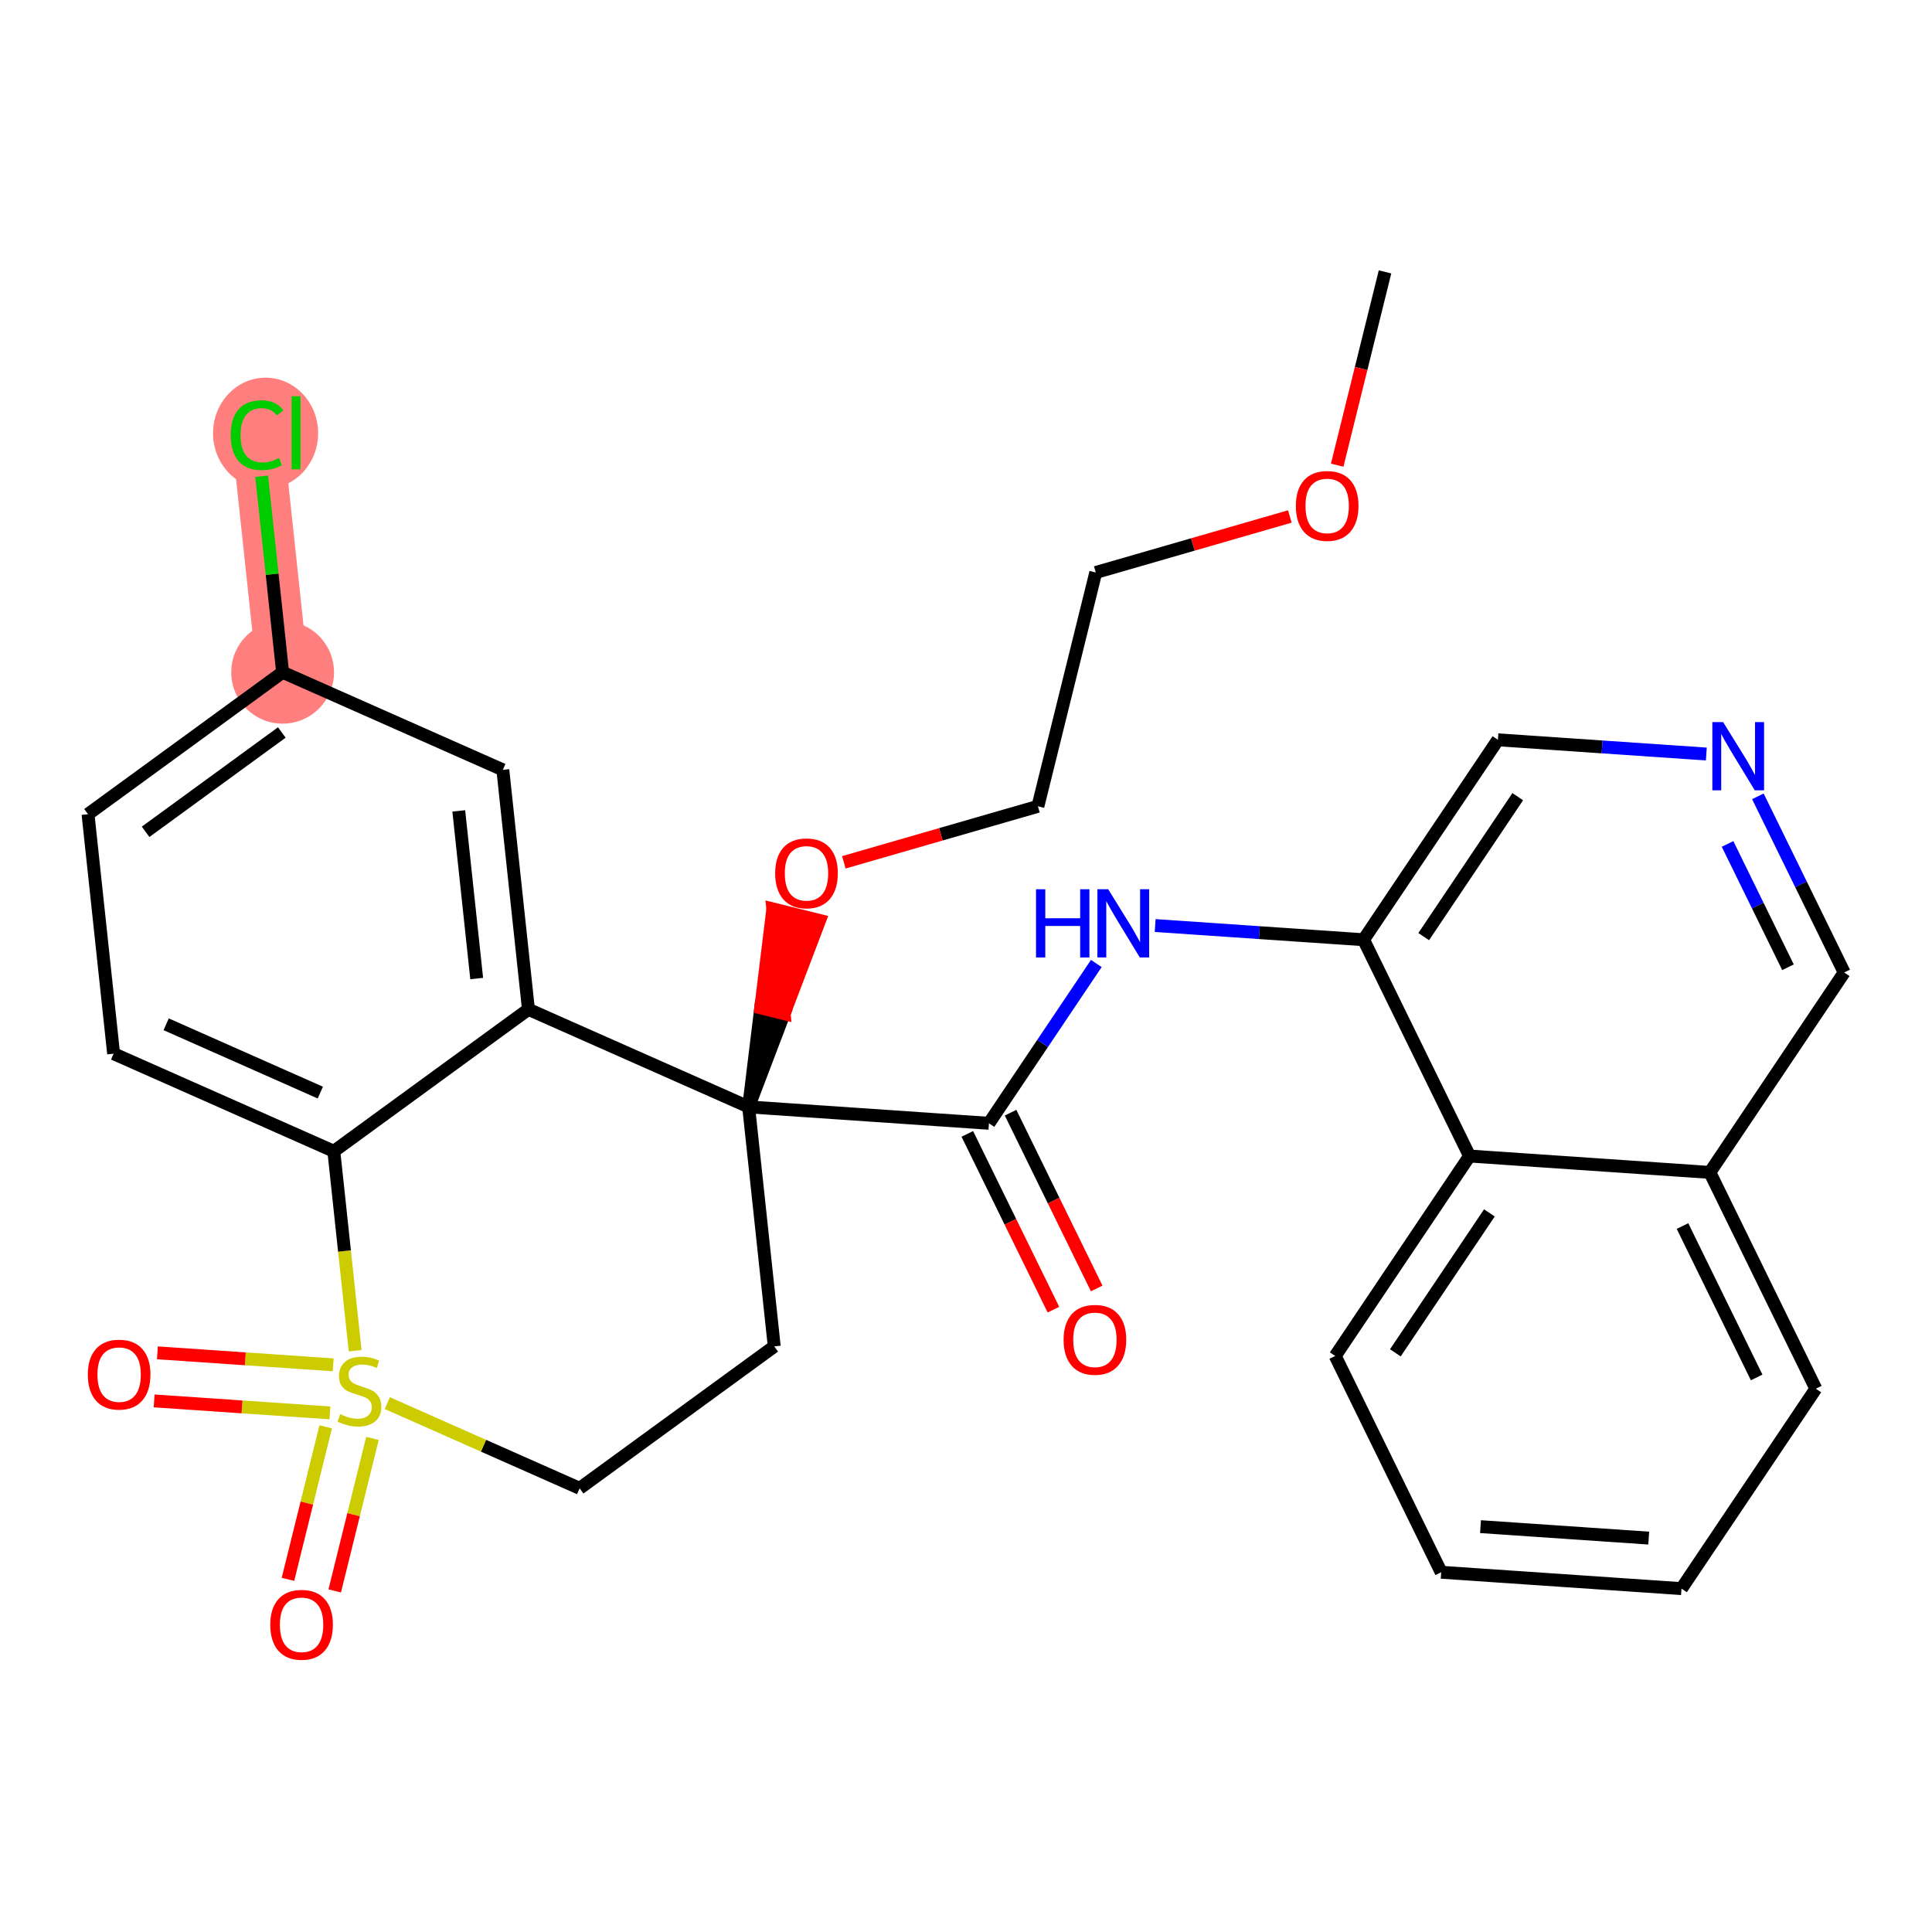 <?xml version='1.0' encoding='iso-8859-1'?>
<svg version='1.1' baseProfile='full'
              xmlns='http://www.w3.org/2000/svg'
                      xmlns:rdkit='http://www.rdkit.org/xml'
                      xmlns:xlink='http://www.w3.org/1999/xlink'
                  xml:space='preserve'
width='300px' height='300px' viewBox='0 0 300 300'>
<!-- END OF HEADER -->
<rect style='opacity:1.0;fill:#FFFFFF;stroke:none' width='300' height='300' x='0' y='0'> </rect>
<rect style='opacity:1.0;fill:#FFFFFF;stroke:none' width='300' height='300' x='0' y='0'> </rect>
<path d='M 43.885,104.39 L 39.91,67.201' style='fill:none;fill-rule:evenodd;stroke:#FF7F7F;stroke-width:8.0px;stroke-linecap:butt;stroke-linejoin:miter;stroke-opacity:1' />
<ellipse cx='43.885' cy='104.39' rx='7.48' ry='7.48'  style='fill:#FF7F7F;fill-rule:evenodd;stroke:#FF7F7F;stroke-width:1.0px;stroke-linecap:butt;stroke-linejoin:miter;stroke-opacity:1' />
<ellipse cx='41.241' cy='67.269' rx='7.659' ry='8.124'  style='fill:#FF7F7F;fill-rule:evenodd;stroke:#FF7F7F;stroke-width:1.0px;stroke-linecap:butt;stroke-linejoin:miter;stroke-opacity:1' />
<path class='bond-0 atom-0 atom-1' d='M 215.065,42.218 L 211.352,57.226' style='fill:none;fill-rule:evenodd;stroke:#000000;stroke-width:2.0px;stroke-linecap:butt;stroke-linejoin:miter;stroke-opacity:1' />
<path class='bond-0 atom-0 atom-1' d='M 211.352,57.226 L 207.639,72.233' style='fill:none;fill-rule:evenodd;stroke:#FF0000;stroke-width:2.0px;stroke-linecap:butt;stroke-linejoin:miter;stroke-opacity:1' />
<path class='bond-1 atom-1 atom-2' d='M 200.285,80.198 L 185.217,84.547' style='fill:none;fill-rule:evenodd;stroke:#FF0000;stroke-width:2.0px;stroke-linecap:butt;stroke-linejoin:miter;stroke-opacity:1' />
<path class='bond-1 atom-1 atom-2' d='M 185.217,84.547 L 170.149,88.897' style='fill:none;fill-rule:evenodd;stroke:#000000;stroke-width:2.0px;stroke-linecap:butt;stroke-linejoin:miter;stroke-opacity:1' />
<path class='bond-2 atom-2 atom-3' d='M 170.149,88.897 L 161.166,125.203' style='fill:none;fill-rule:evenodd;stroke:#000000;stroke-width:2.0px;stroke-linecap:butt;stroke-linejoin:miter;stroke-opacity:1' />
<path class='bond-3 atom-3 atom-4' d='M 161.166,125.203 L 146.098,129.552' style='fill:none;fill-rule:evenodd;stroke:#000000;stroke-width:2.0px;stroke-linecap:butt;stroke-linejoin:miter;stroke-opacity:1' />
<path class='bond-3 atom-3 atom-4' d='M 146.098,129.552 L 131.03,133.902' style='fill:none;fill-rule:evenodd;stroke:#FF0000;stroke-width:2.0px;stroke-linecap:butt;stroke-linejoin:miter;stroke-opacity:1' />
<path class='bond-4 atom-5 atom-4' d='M 116.249,171.881 L 121.757,157.405 L 118.127,156.507 Z' style='fill:#000000;fill-rule:evenodd;fill-opacity:1;stroke:#000000;stroke-width:2.0px;stroke-linecap:butt;stroke-linejoin:miter;stroke-opacity:1;' />
<path class='bond-4 atom-5 atom-4' d='M 121.757,157.405 L 120.005,141.133 L 127.266,142.929 Z' style='fill:#FF0000;fill-rule:evenodd;fill-opacity:1;stroke:#FF0000;stroke-width:2.0px;stroke-linecap:butt;stroke-linejoin:miter;stroke-opacity:1;' />
<path class='bond-4 atom-5 atom-4' d='M 121.757,157.405 L 118.127,156.507 L 120.005,141.133 Z' style='fill:#FF0000;fill-rule:evenodd;fill-opacity:1;stroke:#FF0000;stroke-width:2.0px;stroke-linecap:butt;stroke-linejoin:miter;stroke-opacity:1;' />
<path class='bond-5 atom-5 atom-6' d='M 116.249,171.881 L 153.563,174.424' style='fill:none;fill-rule:evenodd;stroke:#000000;stroke-width:2.0px;stroke-linecap:butt;stroke-linejoin:miter;stroke-opacity:1' />
<path class='bond-18 atom-5 atom-19' d='M 116.249,171.881 L 120.225,209.07' style='fill:none;fill-rule:evenodd;stroke:#000000;stroke-width:2.0px;stroke-linecap:butt;stroke-linejoin:miter;stroke-opacity:1' />
<path class='bond-30 atom-30 atom-5' d='M 82.055,156.73 L 116.249,171.881' style='fill:none;fill-rule:evenodd;stroke:#000000;stroke-width:2.0px;stroke-linecap:butt;stroke-linejoin:miter;stroke-opacity:1' />
<path class='bond-6 atom-6 atom-7' d='M 150.204,176.069 L 156.891,189.717' style='fill:none;fill-rule:evenodd;stroke:#000000;stroke-width:2.0px;stroke-linecap:butt;stroke-linejoin:miter;stroke-opacity:1' />
<path class='bond-6 atom-6 atom-7' d='M 156.891,189.717 L 163.577,203.364' style='fill:none;fill-rule:evenodd;stroke:#FF0000;stroke-width:2.0px;stroke-linecap:butt;stroke-linejoin:miter;stroke-opacity:1' />
<path class='bond-6 atom-6 atom-7' d='M 156.922,172.778 L 163.608,186.426' style='fill:none;fill-rule:evenodd;stroke:#000000;stroke-width:2.0px;stroke-linecap:butt;stroke-linejoin:miter;stroke-opacity:1' />
<path class='bond-6 atom-6 atom-7' d='M 163.608,186.426 L 170.295,200.073' style='fill:none;fill-rule:evenodd;stroke:#FF0000;stroke-width:2.0px;stroke-linecap:butt;stroke-linejoin:miter;stroke-opacity:1' />
<path class='bond-7 atom-6 atom-8' d='M 153.563,174.424 L 161.899,162.017' style='fill:none;fill-rule:evenodd;stroke:#000000;stroke-width:2.0px;stroke-linecap:butt;stroke-linejoin:miter;stroke-opacity:1' />
<path class='bond-7 atom-6 atom-8' d='M 161.899,162.017 L 170.235,149.611' style='fill:none;fill-rule:evenodd;stroke:#0000FF;stroke-width:2.0px;stroke-linecap:butt;stroke-linejoin:miter;stroke-opacity:1' />
<path class='bond-8 atom-8 atom-9' d='M 179.374,143.717 L 195.555,144.82' style='fill:none;fill-rule:evenodd;stroke:#0000FF;stroke-width:2.0px;stroke-linecap:butt;stroke-linejoin:miter;stroke-opacity:1' />
<path class='bond-8 atom-8 atom-9' d='M 195.555,144.82 L 211.736,145.922' style='fill:none;fill-rule:evenodd;stroke:#000000;stroke-width:2.0px;stroke-linecap:butt;stroke-linejoin:miter;stroke-opacity:1' />
<path class='bond-9 atom-9 atom-10' d='M 211.736,145.922 L 232.595,114.879' style='fill:none;fill-rule:evenodd;stroke:#000000;stroke-width:2.0px;stroke-linecap:butt;stroke-linejoin:miter;stroke-opacity:1' />
<path class='bond-9 atom-9 atom-10' d='M 221.073,145.438 L 235.674,123.707' style='fill:none;fill-rule:evenodd;stroke:#000000;stroke-width:2.0px;stroke-linecap:butt;stroke-linejoin:miter;stroke-opacity:1' />
<path class='bond-31 atom-18 atom-9' d='M 228.191,179.508 L 211.736,145.922' style='fill:none;fill-rule:evenodd;stroke:#000000;stroke-width:2.0px;stroke-linecap:butt;stroke-linejoin:miter;stroke-opacity:1' />
<path class='bond-10 atom-10 atom-11' d='M 232.595,114.879 L 248.776,115.981' style='fill:none;fill-rule:evenodd;stroke:#000000;stroke-width:2.0px;stroke-linecap:butt;stroke-linejoin:miter;stroke-opacity:1' />
<path class='bond-10 atom-10 atom-11' d='M 248.776,115.981 L 264.957,117.084' style='fill:none;fill-rule:evenodd;stroke:#0000FF;stroke-width:2.0px;stroke-linecap:butt;stroke-linejoin:miter;stroke-opacity:1' />
<path class='bond-11 atom-11 atom-12' d='M 272.961,123.652 L 279.662,137.33' style='fill:none;fill-rule:evenodd;stroke:#0000FF;stroke-width:2.0px;stroke-linecap:butt;stroke-linejoin:miter;stroke-opacity:1' />
<path class='bond-11 atom-11 atom-12' d='M 279.662,137.33 L 286.364,151.007' style='fill:none;fill-rule:evenodd;stroke:#000000;stroke-width:2.0px;stroke-linecap:butt;stroke-linejoin:miter;stroke-opacity:1' />
<path class='bond-11 atom-11 atom-12' d='M 268.254,131.047 L 272.945,140.621' style='fill:none;fill-rule:evenodd;stroke:#0000FF;stroke-width:2.0px;stroke-linecap:butt;stroke-linejoin:miter;stroke-opacity:1' />
<path class='bond-11 atom-11 atom-12' d='M 272.945,140.621 L 277.636,150.195' style='fill:none;fill-rule:evenodd;stroke:#000000;stroke-width:2.0px;stroke-linecap:butt;stroke-linejoin:miter;stroke-opacity:1' />
<path class='bond-12 atom-12 atom-13' d='M 286.364,151.007 L 265.505,182.051' style='fill:none;fill-rule:evenodd;stroke:#000000;stroke-width:2.0px;stroke-linecap:butt;stroke-linejoin:miter;stroke-opacity:1' />
<path class='bond-13 atom-13 atom-14' d='M 265.505,182.051 L 281.96,215.637' style='fill:none;fill-rule:evenodd;stroke:#000000;stroke-width:2.0px;stroke-linecap:butt;stroke-linejoin:miter;stroke-opacity:1' />
<path class='bond-13 atom-13 atom-14' d='M 261.256,190.38 L 272.774,213.89' style='fill:none;fill-rule:evenodd;stroke:#000000;stroke-width:2.0px;stroke-linecap:butt;stroke-linejoin:miter;stroke-opacity:1' />
<path class='bond-33 atom-18 atom-13' d='M 228.191,179.508 L 265.505,182.051' style='fill:none;fill-rule:evenodd;stroke:#000000;stroke-width:2.0px;stroke-linecap:butt;stroke-linejoin:miter;stroke-opacity:1' />
<path class='bond-14 atom-14 atom-15' d='M 281.96,215.637 L 261.101,246.681' style='fill:none;fill-rule:evenodd;stroke:#000000;stroke-width:2.0px;stroke-linecap:butt;stroke-linejoin:miter;stroke-opacity:1' />
<path class='bond-15 atom-15 atom-16' d='M 261.101,246.681 L 223.787,244.138' style='fill:none;fill-rule:evenodd;stroke:#000000;stroke-width:2.0px;stroke-linecap:butt;stroke-linejoin:miter;stroke-opacity:1' />
<path class='bond-15 atom-15 atom-16' d='M 256.013,238.836 L 229.893,237.057' style='fill:none;fill-rule:evenodd;stroke:#000000;stroke-width:2.0px;stroke-linecap:butt;stroke-linejoin:miter;stroke-opacity:1' />
<path class='bond-16 atom-16 atom-17' d='M 223.787,244.138 L 207.332,210.552' style='fill:none;fill-rule:evenodd;stroke:#000000;stroke-width:2.0px;stroke-linecap:butt;stroke-linejoin:miter;stroke-opacity:1' />
<path class='bond-17 atom-17 atom-18' d='M 207.332,210.552 L 228.191,179.508' style='fill:none;fill-rule:evenodd;stroke:#000000;stroke-width:2.0px;stroke-linecap:butt;stroke-linejoin:miter;stroke-opacity:1' />
<path class='bond-17 atom-17 atom-18' d='M 216.67,210.067 L 231.271,188.337' style='fill:none;fill-rule:evenodd;stroke:#000000;stroke-width:2.0px;stroke-linecap:butt;stroke-linejoin:miter;stroke-opacity:1' />
<path class='bond-19 atom-19 atom-20' d='M 120.225,209.07 L 90.006,231.107' style='fill:none;fill-rule:evenodd;stroke:#000000;stroke-width:2.0px;stroke-linecap:butt;stroke-linejoin:miter;stroke-opacity:1' />
<path class='bond-20 atom-20 atom-21' d='M 90.006,231.107 L 75.075,224.491' style='fill:none;fill-rule:evenodd;stroke:#000000;stroke-width:2.0px;stroke-linecap:butt;stroke-linejoin:miter;stroke-opacity:1' />
<path class='bond-20 atom-20 atom-21' d='M 75.075,224.491 L 60.143,217.875' style='fill:none;fill-rule:evenodd;stroke:#CCCC00;stroke-width:2.0px;stroke-linecap:butt;stroke-linejoin:miter;stroke-opacity:1' />
<path class='bond-21 atom-21 atom-22' d='M 51.736,211.929 L 38.088,210.999' style='fill:none;fill-rule:evenodd;stroke:#CCCC00;stroke-width:2.0px;stroke-linecap:butt;stroke-linejoin:miter;stroke-opacity:1' />
<path class='bond-21 atom-21 atom-22' d='M 38.088,210.999 L 24.441,210.069' style='fill:none;fill-rule:evenodd;stroke:#FF0000;stroke-width:2.0px;stroke-linecap:butt;stroke-linejoin:miter;stroke-opacity:1' />
<path class='bond-21 atom-21 atom-22' d='M 51.227,219.392 L 37.58,218.462' style='fill:none;fill-rule:evenodd;stroke:#CCCC00;stroke-width:2.0px;stroke-linecap:butt;stroke-linejoin:miter;stroke-opacity:1' />
<path class='bond-21 atom-21 atom-22' d='M 37.58,218.462 L 23.933,217.532' style='fill:none;fill-rule:evenodd;stroke:#FF0000;stroke-width:2.0px;stroke-linecap:butt;stroke-linejoin:miter;stroke-opacity:1' />
<path class='bond-22 atom-21 atom-23' d='M 50.573,221.558 L 47.644,233.399' style='fill:none;fill-rule:evenodd;stroke:#CCCC00;stroke-width:2.0px;stroke-linecap:butt;stroke-linejoin:miter;stroke-opacity:1' />
<path class='bond-22 atom-21 atom-23' d='M 47.644,233.399 L 44.714,245.24' style='fill:none;fill-rule:evenodd;stroke:#FF0000;stroke-width:2.0px;stroke-linecap:butt;stroke-linejoin:miter;stroke-opacity:1' />
<path class='bond-22 atom-21 atom-23' d='M 57.834,223.354 L 54.905,235.195' style='fill:none;fill-rule:evenodd;stroke:#CCCC00;stroke-width:2.0px;stroke-linecap:butt;stroke-linejoin:miter;stroke-opacity:1' />
<path class='bond-22 atom-21 atom-23' d='M 54.905,235.195 L 51.975,247.036' style='fill:none;fill-rule:evenodd;stroke:#FF0000;stroke-width:2.0px;stroke-linecap:butt;stroke-linejoin:miter;stroke-opacity:1' />
<path class='bond-23 atom-21 atom-24' d='M 55.148,209.74 L 53.492,194.253' style='fill:none;fill-rule:evenodd;stroke:#CCCC00;stroke-width:2.0px;stroke-linecap:butt;stroke-linejoin:miter;stroke-opacity:1' />
<path class='bond-23 atom-21 atom-24' d='M 53.492,194.253 L 51.837,178.767' style='fill:none;fill-rule:evenodd;stroke:#000000;stroke-width:2.0px;stroke-linecap:butt;stroke-linejoin:miter;stroke-opacity:1' />
<path class='bond-24 atom-24 atom-25' d='M 51.837,178.767 L 17.643,163.616' style='fill:none;fill-rule:evenodd;stroke:#000000;stroke-width:2.0px;stroke-linecap:butt;stroke-linejoin:miter;stroke-opacity:1' />
<path class='bond-24 atom-24 atom-25' d='M 49.738,169.656 L 25.802,159.05' style='fill:none;fill-rule:evenodd;stroke:#000000;stroke-width:2.0px;stroke-linecap:butt;stroke-linejoin:miter;stroke-opacity:1' />
<path class='bond-32 atom-30 atom-24' d='M 82.055,156.73 L 51.837,178.767' style='fill:none;fill-rule:evenodd;stroke:#000000;stroke-width:2.0px;stroke-linecap:butt;stroke-linejoin:miter;stroke-opacity:1' />
<path class='bond-25 atom-25 atom-26' d='M 17.643,163.616 L 13.667,126.427' style='fill:none;fill-rule:evenodd;stroke:#000000;stroke-width:2.0px;stroke-linecap:butt;stroke-linejoin:miter;stroke-opacity:1' />
<path class='bond-26 atom-26 atom-27' d='M 13.667,126.427 L 43.885,104.39' style='fill:none;fill-rule:evenodd;stroke:#000000;stroke-width:2.0px;stroke-linecap:butt;stroke-linejoin:miter;stroke-opacity:1' />
<path class='bond-26 atom-26 atom-27' d='M 22.607,129.165 L 43.76,113.739' style='fill:none;fill-rule:evenodd;stroke:#000000;stroke-width:2.0px;stroke-linecap:butt;stroke-linejoin:miter;stroke-opacity:1' />
<path class='bond-27 atom-27 atom-28' d='M 43.885,104.39 L 42.258,89.169' style='fill:none;fill-rule:evenodd;stroke:#000000;stroke-width:2.0px;stroke-linecap:butt;stroke-linejoin:miter;stroke-opacity:1' />
<path class='bond-27 atom-27 atom-28' d='M 42.258,89.169 L 40.631,73.949' style='fill:none;fill-rule:evenodd;stroke:#00CC00;stroke-width:2.0px;stroke-linecap:butt;stroke-linejoin:miter;stroke-opacity:1' />
<path class='bond-28 atom-27 atom-29' d='M 43.885,104.39 L 78.079,119.541' style='fill:none;fill-rule:evenodd;stroke:#000000;stroke-width:2.0px;stroke-linecap:butt;stroke-linejoin:miter;stroke-opacity:1' />
<path class='bond-29 atom-29 atom-30' d='M 78.079,119.541 L 82.055,156.73' style='fill:none;fill-rule:evenodd;stroke:#000000;stroke-width:2.0px;stroke-linecap:butt;stroke-linejoin:miter;stroke-opacity:1' />
<path class='bond-29 atom-29 atom-30' d='M 71.238,125.915 L 74.021,151.947' style='fill:none;fill-rule:evenodd;stroke:#000000;stroke-width:2.0px;stroke-linecap:butt;stroke-linejoin:miter;stroke-opacity:1' />
<path  class='atom-1' d='M 201.22 78.554
Q 201.22 76.011, 202.477 74.59
Q 203.733 73.168, 206.082 73.168
Q 208.431 73.168, 209.688 74.59
Q 210.944 76.011, 210.944 78.554
Q 210.944 81.127, 209.673 82.593
Q 208.401 84.044, 206.082 84.044
Q 203.748 84.044, 202.477 82.593
Q 201.22 81.142, 201.22 78.554
M 206.082 82.847
Q 207.698 82.847, 208.566 81.77
Q 209.448 80.678, 209.448 78.554
Q 209.448 76.475, 208.566 75.427
Q 207.698 74.365, 206.082 74.365
Q 204.466 74.365, 203.584 75.412
Q 202.716 76.46, 202.716 78.554
Q 202.716 80.693, 203.584 81.77
Q 204.466 82.847, 206.082 82.847
' fill='#FF0000'/>
<path  class='atom-4' d='M 120.37 135.605
Q 120.37 133.062, 121.627 131.641
Q 122.884 130.22, 125.232 130.22
Q 127.581 130.22, 128.838 131.641
Q 130.095 133.062, 130.095 135.605
Q 130.095 138.179, 128.823 139.645
Q 127.551 141.096, 125.232 141.096
Q 122.899 141.096, 121.627 139.645
Q 120.37 138.194, 120.37 135.605
M 125.232 139.899
Q 126.848 139.899, 127.716 138.822
Q 128.598 137.73, 128.598 135.605
Q 128.598 133.526, 127.716 132.479
Q 126.848 131.417, 125.232 131.417
Q 123.617 131.417, 122.734 132.464
Q 121.866 133.511, 121.866 135.605
Q 121.866 137.745, 122.734 138.822
Q 123.617 139.899, 125.232 139.899
' fill='#FF0000'/>
<path  class='atom-7' d='M 165.156 208.04
Q 165.156 205.496, 166.413 204.075
Q 167.669 202.654, 170.018 202.654
Q 172.367 202.654, 173.624 204.075
Q 174.88 205.496, 174.88 208.04
Q 174.88 210.613, 173.609 212.079
Q 172.337 213.53, 170.018 213.53
Q 167.684 213.53, 166.413 212.079
Q 165.156 210.628, 165.156 208.04
M 170.018 212.333
Q 171.634 212.333, 172.502 211.256
Q 173.384 210.164, 173.384 208.04
Q 173.384 205.96, 172.502 204.913
Q 171.634 203.851, 170.018 203.851
Q 168.402 203.851, 167.52 204.898
Q 166.652 205.945, 166.652 208.04
Q 166.652 210.179, 167.52 211.256
Q 168.402 212.333, 170.018 212.333
' fill='#FF0000'/>
<path  class='atom-8' d='M 160.875 138.084
L 162.312 138.084
L 162.312 142.587
L 167.727 142.587
L 167.727 138.084
L 169.163 138.084
L 169.163 148.676
L 167.727 148.676
L 167.727 143.784
L 162.312 143.784
L 162.312 148.676
L 160.875 148.676
L 160.875 138.084
' fill='#0000FF'/>
<path  class='atom-8' d='M 172.081 138.084
L 175.551 143.694
Q 175.895 144.248, 176.449 145.25
Q 177.002 146.252, 177.032 146.312
L 177.032 138.084
L 178.439 138.084
L 178.439 148.676
L 176.988 148.676
L 173.262 142.542
Q 172.829 141.824, 172.365 141.001
Q 171.916 140.178, 171.781 139.924
L 171.781 148.676
L 170.405 148.676
L 170.405 138.084
L 172.081 138.084
' fill='#0000FF'/>
<path  class='atom-11' d='M 267.567 112.125
L 271.038 117.735
Q 271.382 118.289, 271.936 119.291
Q 272.489 120.294, 272.519 120.353
L 272.519 112.125
L 273.925 112.125
L 273.925 122.717
L 272.474 122.717
L 268.749 116.584
Q 268.315 115.865, 267.851 115.043
Q 267.403 114.22, 267.268 113.965
L 267.268 122.717
L 265.892 122.717
L 265.892 112.125
L 267.567 112.125
' fill='#0000FF'/>
<path  class='atom-21' d='M 52.82 219.591
Q 52.94 219.636, 53.434 219.845
Q 53.927 220.055, 54.466 220.189
Q 55.02 220.309, 55.558 220.309
Q 56.56 220.309, 57.144 219.83
Q 57.727 219.337, 57.727 218.484
Q 57.727 217.901, 57.428 217.541
Q 57.144 217.182, 56.695 216.988
Q 56.246 216.793, 55.498 216.569
Q 54.556 216.285, 53.987 216.016
Q 53.434 215.746, 53.03 215.178
Q 52.641 214.609, 52.641 213.652
Q 52.641 212.32, 53.538 211.498
Q 54.451 210.675, 56.246 210.675
Q 57.473 210.675, 58.864 211.258
L 58.52 212.41
Q 57.248 211.887, 56.291 211.887
Q 55.259 211.887, 54.69 212.32
Q 54.122 212.739, 54.137 213.472
Q 54.137 214.041, 54.421 214.385
Q 54.72 214.729, 55.139 214.923
Q 55.573 215.118, 56.291 215.342
Q 57.248 215.642, 57.817 215.941
Q 58.386 216.24, 58.789 216.853
Q 59.208 217.452, 59.208 218.484
Q 59.208 219.95, 58.221 220.743
Q 57.248 221.521, 55.618 221.521
Q 54.675 221.521, 53.957 221.311
Q 53.254 221.117, 52.416 220.773
L 52.82 219.591
' fill='#CCCC00'/>
<path  class='atom-22' d='M 13.636 213.443
Q 13.636 210.9, 14.893 209.479
Q 16.15 208.057, 18.498 208.057
Q 20.847 208.057, 22.104 209.479
Q 23.36 210.9, 23.36 213.443
Q 23.36 216.016, 22.089 217.482
Q 20.817 218.934, 18.498 218.934
Q 16.165 218.934, 14.893 217.482
Q 13.636 216.031, 13.636 213.443
M 18.498 217.737
Q 20.114 217.737, 20.982 216.66
Q 21.864 215.567, 21.864 213.443
Q 21.864 211.364, 20.982 210.316
Q 20.114 209.254, 18.498 209.254
Q 16.883 209.254, 16 210.302
Q 15.132 211.349, 15.132 213.443
Q 15.132 215.582, 16 216.66
Q 16.883 217.737, 18.498 217.737
' fill='#FF0000'/>
<path  class='atom-23' d='M 41.967 252.291
Q 41.967 249.748, 43.224 248.327
Q 44.48 246.905, 46.829 246.905
Q 49.178 246.905, 50.434 248.327
Q 51.691 249.748, 51.691 252.291
Q 51.691 254.864, 50.419 256.33
Q 49.148 257.782, 46.829 257.782
Q 44.495 257.782, 43.224 256.33
Q 41.967 254.879, 41.967 252.291
M 46.829 256.585
Q 48.445 256.585, 49.312 255.508
Q 50.195 254.416, 50.195 252.291
Q 50.195 250.212, 49.312 249.164
Q 48.445 248.102, 46.829 248.102
Q 45.213 248.102, 44.331 249.15
Q 43.463 250.197, 43.463 252.291
Q 43.463 254.43, 44.331 255.508
Q 45.213 256.585, 46.829 256.585
' fill='#FF0000'/>
<path  class='atom-28' d='M 35.826 67.568
Q 35.826 64.935, 37.052 63.559
Q 38.294 62.167, 40.643 62.167
Q 42.827 62.167, 43.994 63.708
L 43.006 64.516
Q 42.154 63.394, 40.643 63.394
Q 39.042 63.394, 38.189 64.471
Q 37.352 65.534, 37.352 67.568
Q 37.352 69.662, 38.219 70.74
Q 39.102 71.817, 40.807 71.817
Q 41.974 71.817, 43.336 71.114
L 43.755 72.236
Q 43.201 72.595, 42.363 72.804
Q 41.525 73.014, 40.598 73.014
Q 38.294 73.014, 37.052 71.607
Q 35.826 70.201, 35.826 67.568
' fill='#00CC00'/>
<path  class='atom-28' d='M 45.28 61.524
L 46.657 61.524
L 46.657 72.879
L 45.28 72.879
L 45.28 61.524
' fill='#00CC00'/>
</svg>
